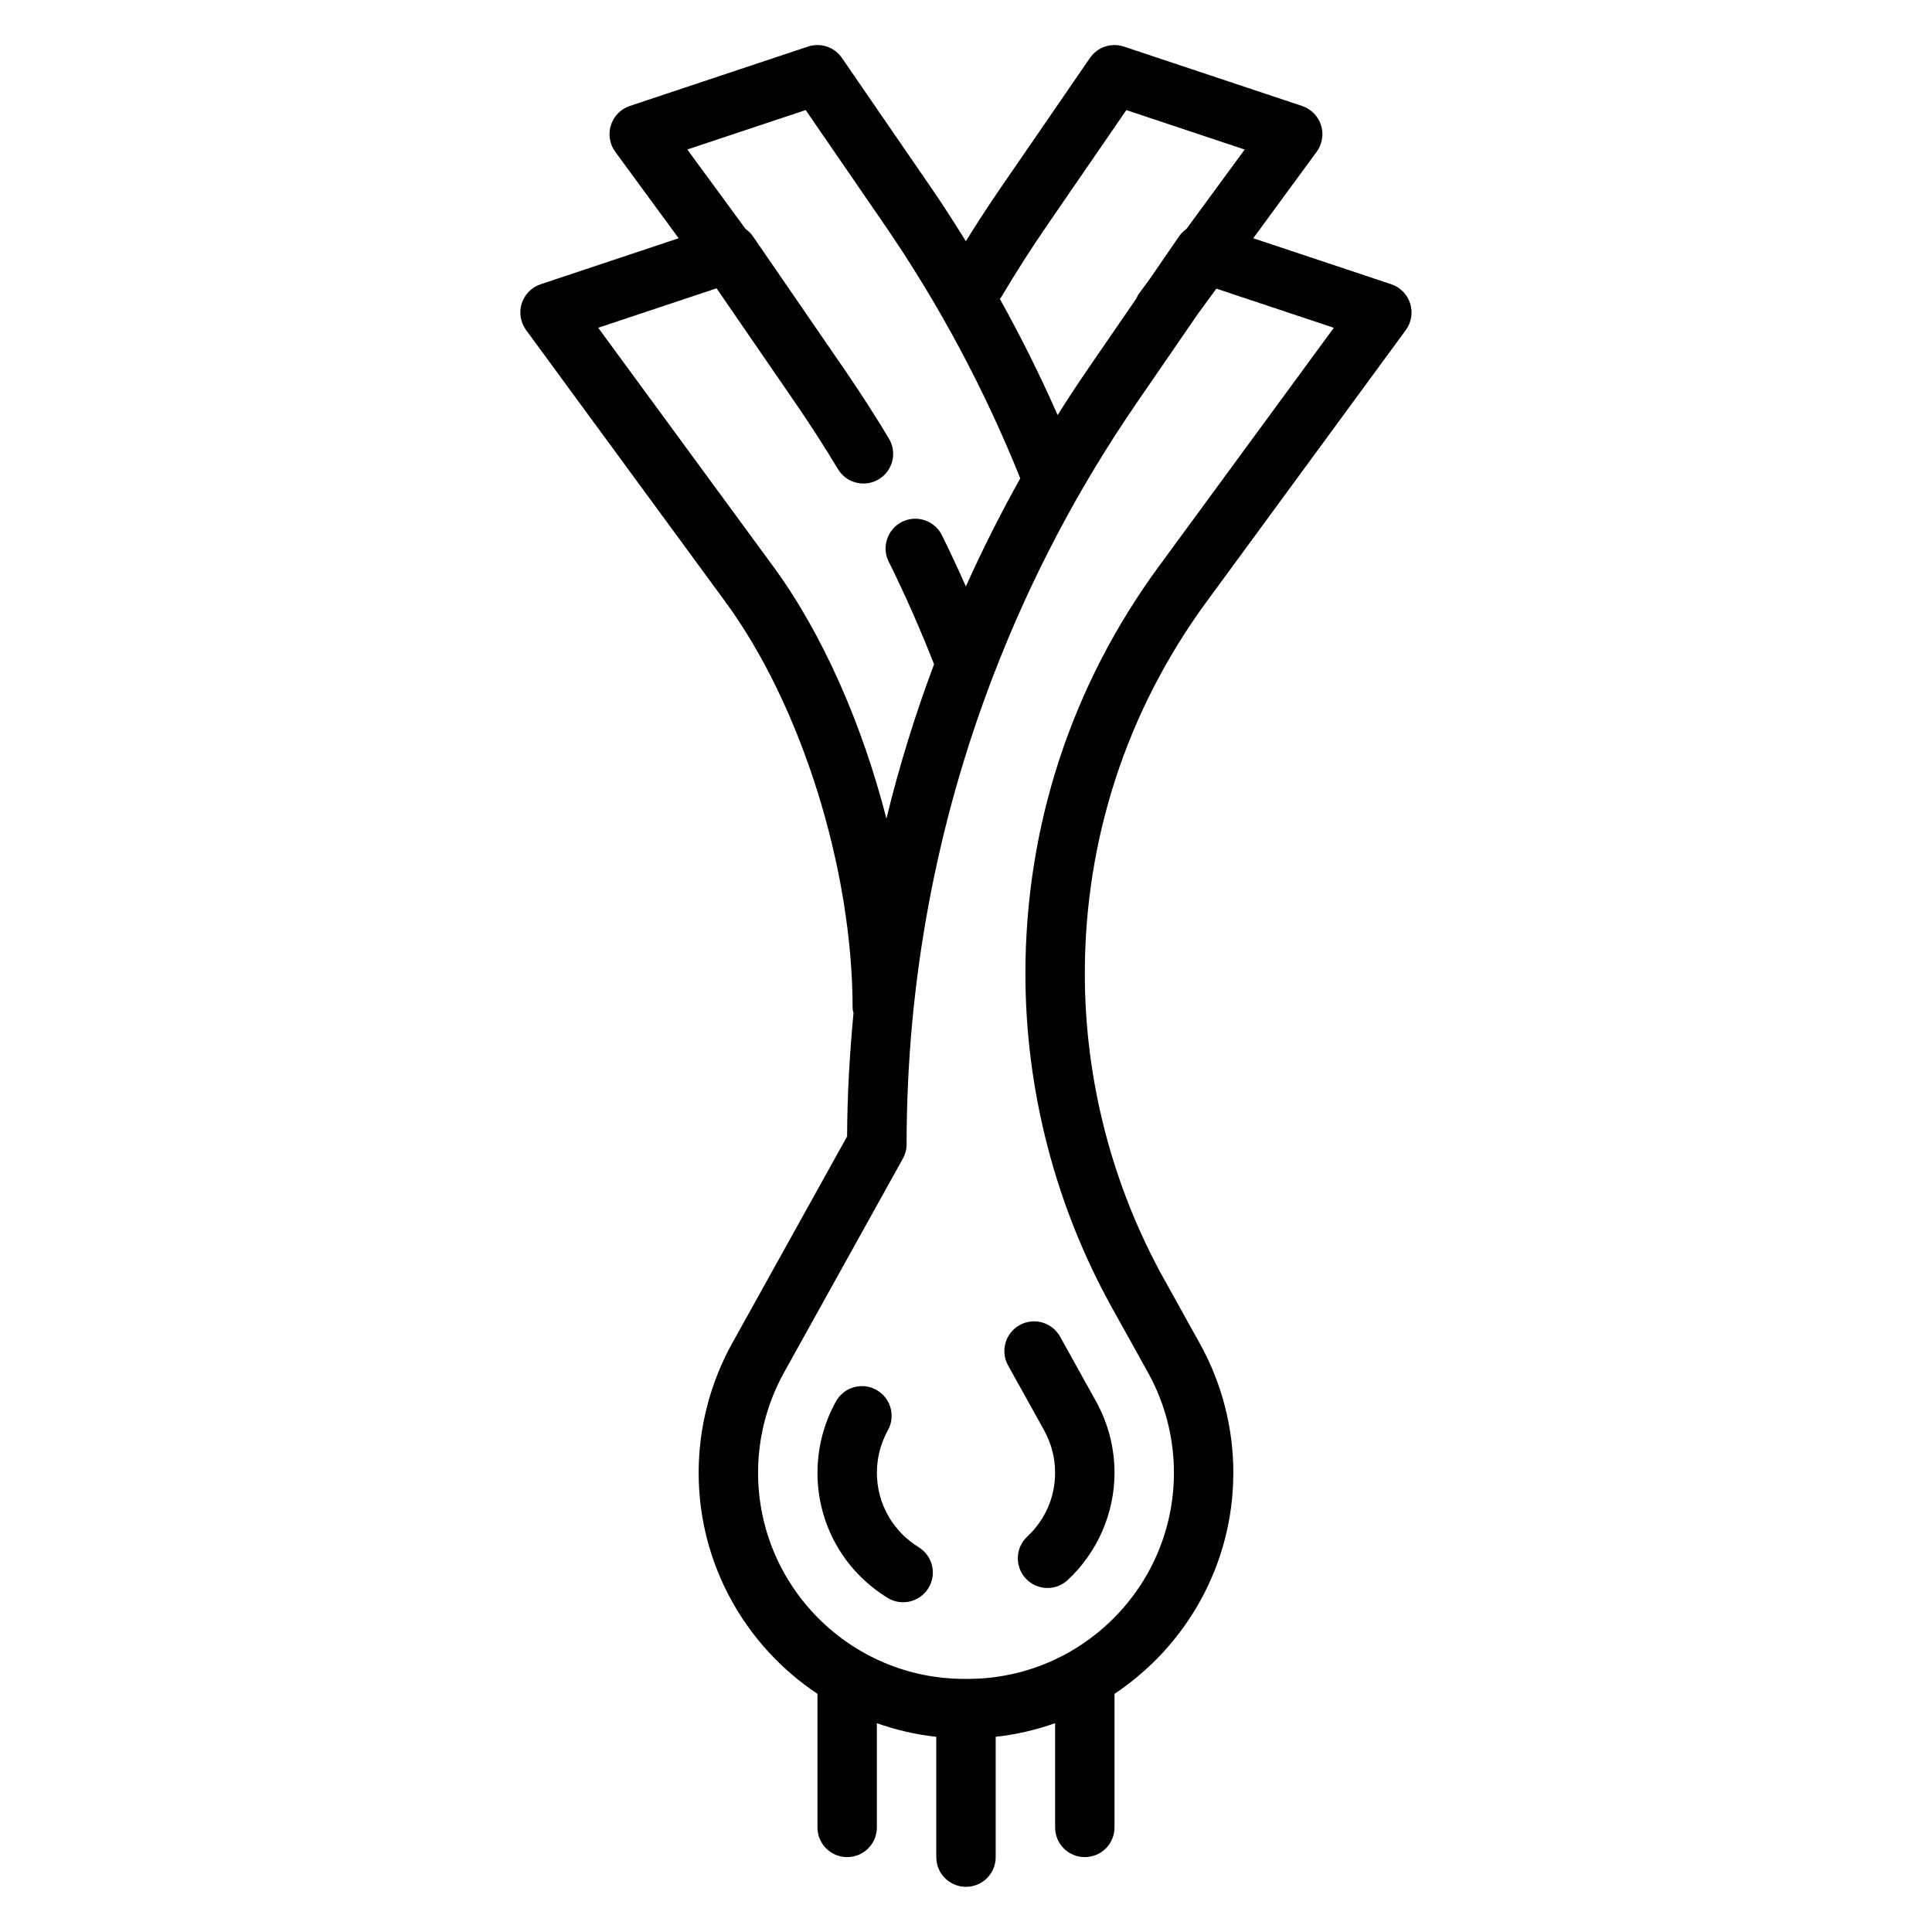 <?xml version="1.0" encoding="UTF-8"?>
<!-- Uploaded to: SVG Repo, www.svgrepo.com, Generator: SVG Repo Mixer Tools -->
<svg fill="#000000" width="800px" height="800px" version="1.1" viewBox="144 144 512 512" xmlns="http://www.w3.org/2000/svg">
 <g>
  <path d="m516.56 231.46c1.48-2.031 1.914-4.644 1.148-7.047-0.762-2.402-2.629-4.281-5.016-5.086l-36.566-12.188 16.809-22.922c1.48-2.031 1.914-4.644 1.148-7.047-0.762-2.402-2.629-4.281-5.016-5.086l-47.23-15.742c-3.328-1.109-6.992 0.117-8.98 3.008l-24.152 35.133c-3.016 4.394-5.91 8.895-8.746 13.43-2.824-4.519-5.668-9.027-8.691-13.43l-24.152-35.133c-1.992-2.891-5.644-4.117-8.98-3.008l-47.23 15.742c-2.387 0.797-4.25 2.684-5.016 5.086-0.762 2.394-0.332 5.016 1.148 7.047l16.809 22.922-36.566 12.188c-2.387 0.797-4.25 2.684-5.016 5.086-0.762 2.394-0.332 5.016 1.148 7.047l52.812 72.012c20.176 27.512 33.73 70.848 33.73 107.83 0 0.41 0.172 0.762 0.234 1.156-1.031 10.832-1.645 21.734-1.699 32.707l-30.512 54.922c-5.766 10.43-8.828 22.25-8.828 34.188 0 24.434 12.531 45.988 31.488 58.613v35.395c0 4.352 3.519 7.871 7.871 7.871 4.352 0 7.871-3.519 7.871-7.871v-27.613c5.023 1.754 10.281 3.023 15.742 3.598l0.004 31.887c0 4.352 3.519 7.871 7.871 7.871 4.352 0 7.871-3.519 7.871-7.871v-31.891c5.465-0.574 10.723-1.844 15.742-3.598l0.004 27.617c0 4.352 3.519 7.871 7.871 7.871s7.871-3.519 7.871-7.871v-35.402c18.957-12.625 31.488-34.18 31.488-58.613 0-11.934-3.062-23.758-8.855-34.18l-9.539-17.168c-13.711-24.691-20.961-52.668-20.961-80.91 0-35.684 11.156-69.754 32.258-98.535zm-107.35-8.508c3.914-6.606 8.117-13.18 12.484-19.523l20.797-30.254 31.363 10.453-15.438 21.051c-0.73 0.52-1.395 1.148-1.93 1.93l-7.738 11.25-3.148 4.297c-0.195 0.27-0.242 0.59-0.402 0.875l-12.863 18.711c-2.777 4.039-5.457 8.133-8.055 12.258-4.613-10.492-9.723-20.758-15.312-30.781 0.07-0.102 0.18-0.156 0.242-0.266zm-60.25 71.219-46.43-63.309 31.371-10.453 20.797 30.254c3.961 5.762 7.793 11.707 11.383 17.672 2.234 3.723 7.086 4.914 10.801 2.676 3.731-2.242 4.93-7.078 2.684-10.809-3.754-6.234-7.754-12.445-11.895-18.469l-24.152-35.133c-0.535-0.77-1.195-1.41-1.938-1.93l-15.438-21.051 31.371-10.453 20.797 30.254c14.469 21.043 26.574 43.699 36.07 67.344-5.227 9.367-10.051 18.918-14.414 28.652-2.039-4.574-4.133-9.125-6.352-13.578-1.938-3.898-6.644-5.488-10.555-3.551-3.891 1.938-5.481 6.66-3.543 10.547 4.394 8.848 8.391 17.988 12.02 27.191-5.016 13.375-9.242 27.031-12.625 40.91-6.394-24.902-16.848-48.883-29.953-66.766zm66.785 107.84c0 30.906 7.934 61.535 22.945 88.559l9.539 17.168c4.5 8.094 6.875 17.273 6.875 26.539 0 30.133-24.512 54.645-54.645 54.645h-0.906c-30.145 0-54.656-24.512-54.656-54.645 0-9.266 2.379-18.445 6.871-26.535l31.496-56.688c0.652-1.176 0.992-2.488 0.992-3.828 0-42.848 7.84-84.742 22.93-124.07 0.008-0.016 0.008-0.023 0.016-0.039 9.73-25.371 22.449-49.68 38.109-72.453l16.207-23.578 4.832-6.59 31.125 10.375-46.43 63.309c-23.09 31.488-35.301 68.777-35.301 107.83z"/>
  <path d="m387.46 554.03c-6.934-4.266-11.074-11.652-11.074-19.75 0-3.922 1.008-7.809 2.914-11.25 2.117-3.793 0.738-8.598-3.062-10.699-3.789-2.125-8.59-0.738-10.699 3.055-3.203 5.769-4.898 12.305-4.898 18.895 0 13.609 6.941 26.016 18.578 33.164 1.281 0.797 2.707 1.164 4.109 1.164 2.644 0 5.227-1.332 6.715-3.754 2.285-3.691 1.129-8.551-2.582-10.824z"/>
  <path d="m411.16 505.87 9.539 17.168c1.906 3.434 2.914 7.32 2.914 11.242 0 6.473-2.621 12.484-7.383 16.934-3.172 2.969-3.344 7.949-0.379 11.125 1.543 1.66 3.644 2.496 5.746 2.496 1.93 0 3.856-0.699 5.375-2.125 7.875-7.352 12.387-17.711 12.387-28.43 0-6.59-1.691-13.113-4.887-18.887l-9.547-17.176c-2.109-3.785-6.887-5.172-10.707-3.055-3.805 2.109-5.176 6.902-3.059 10.707z"/>
 </g>
</svg>